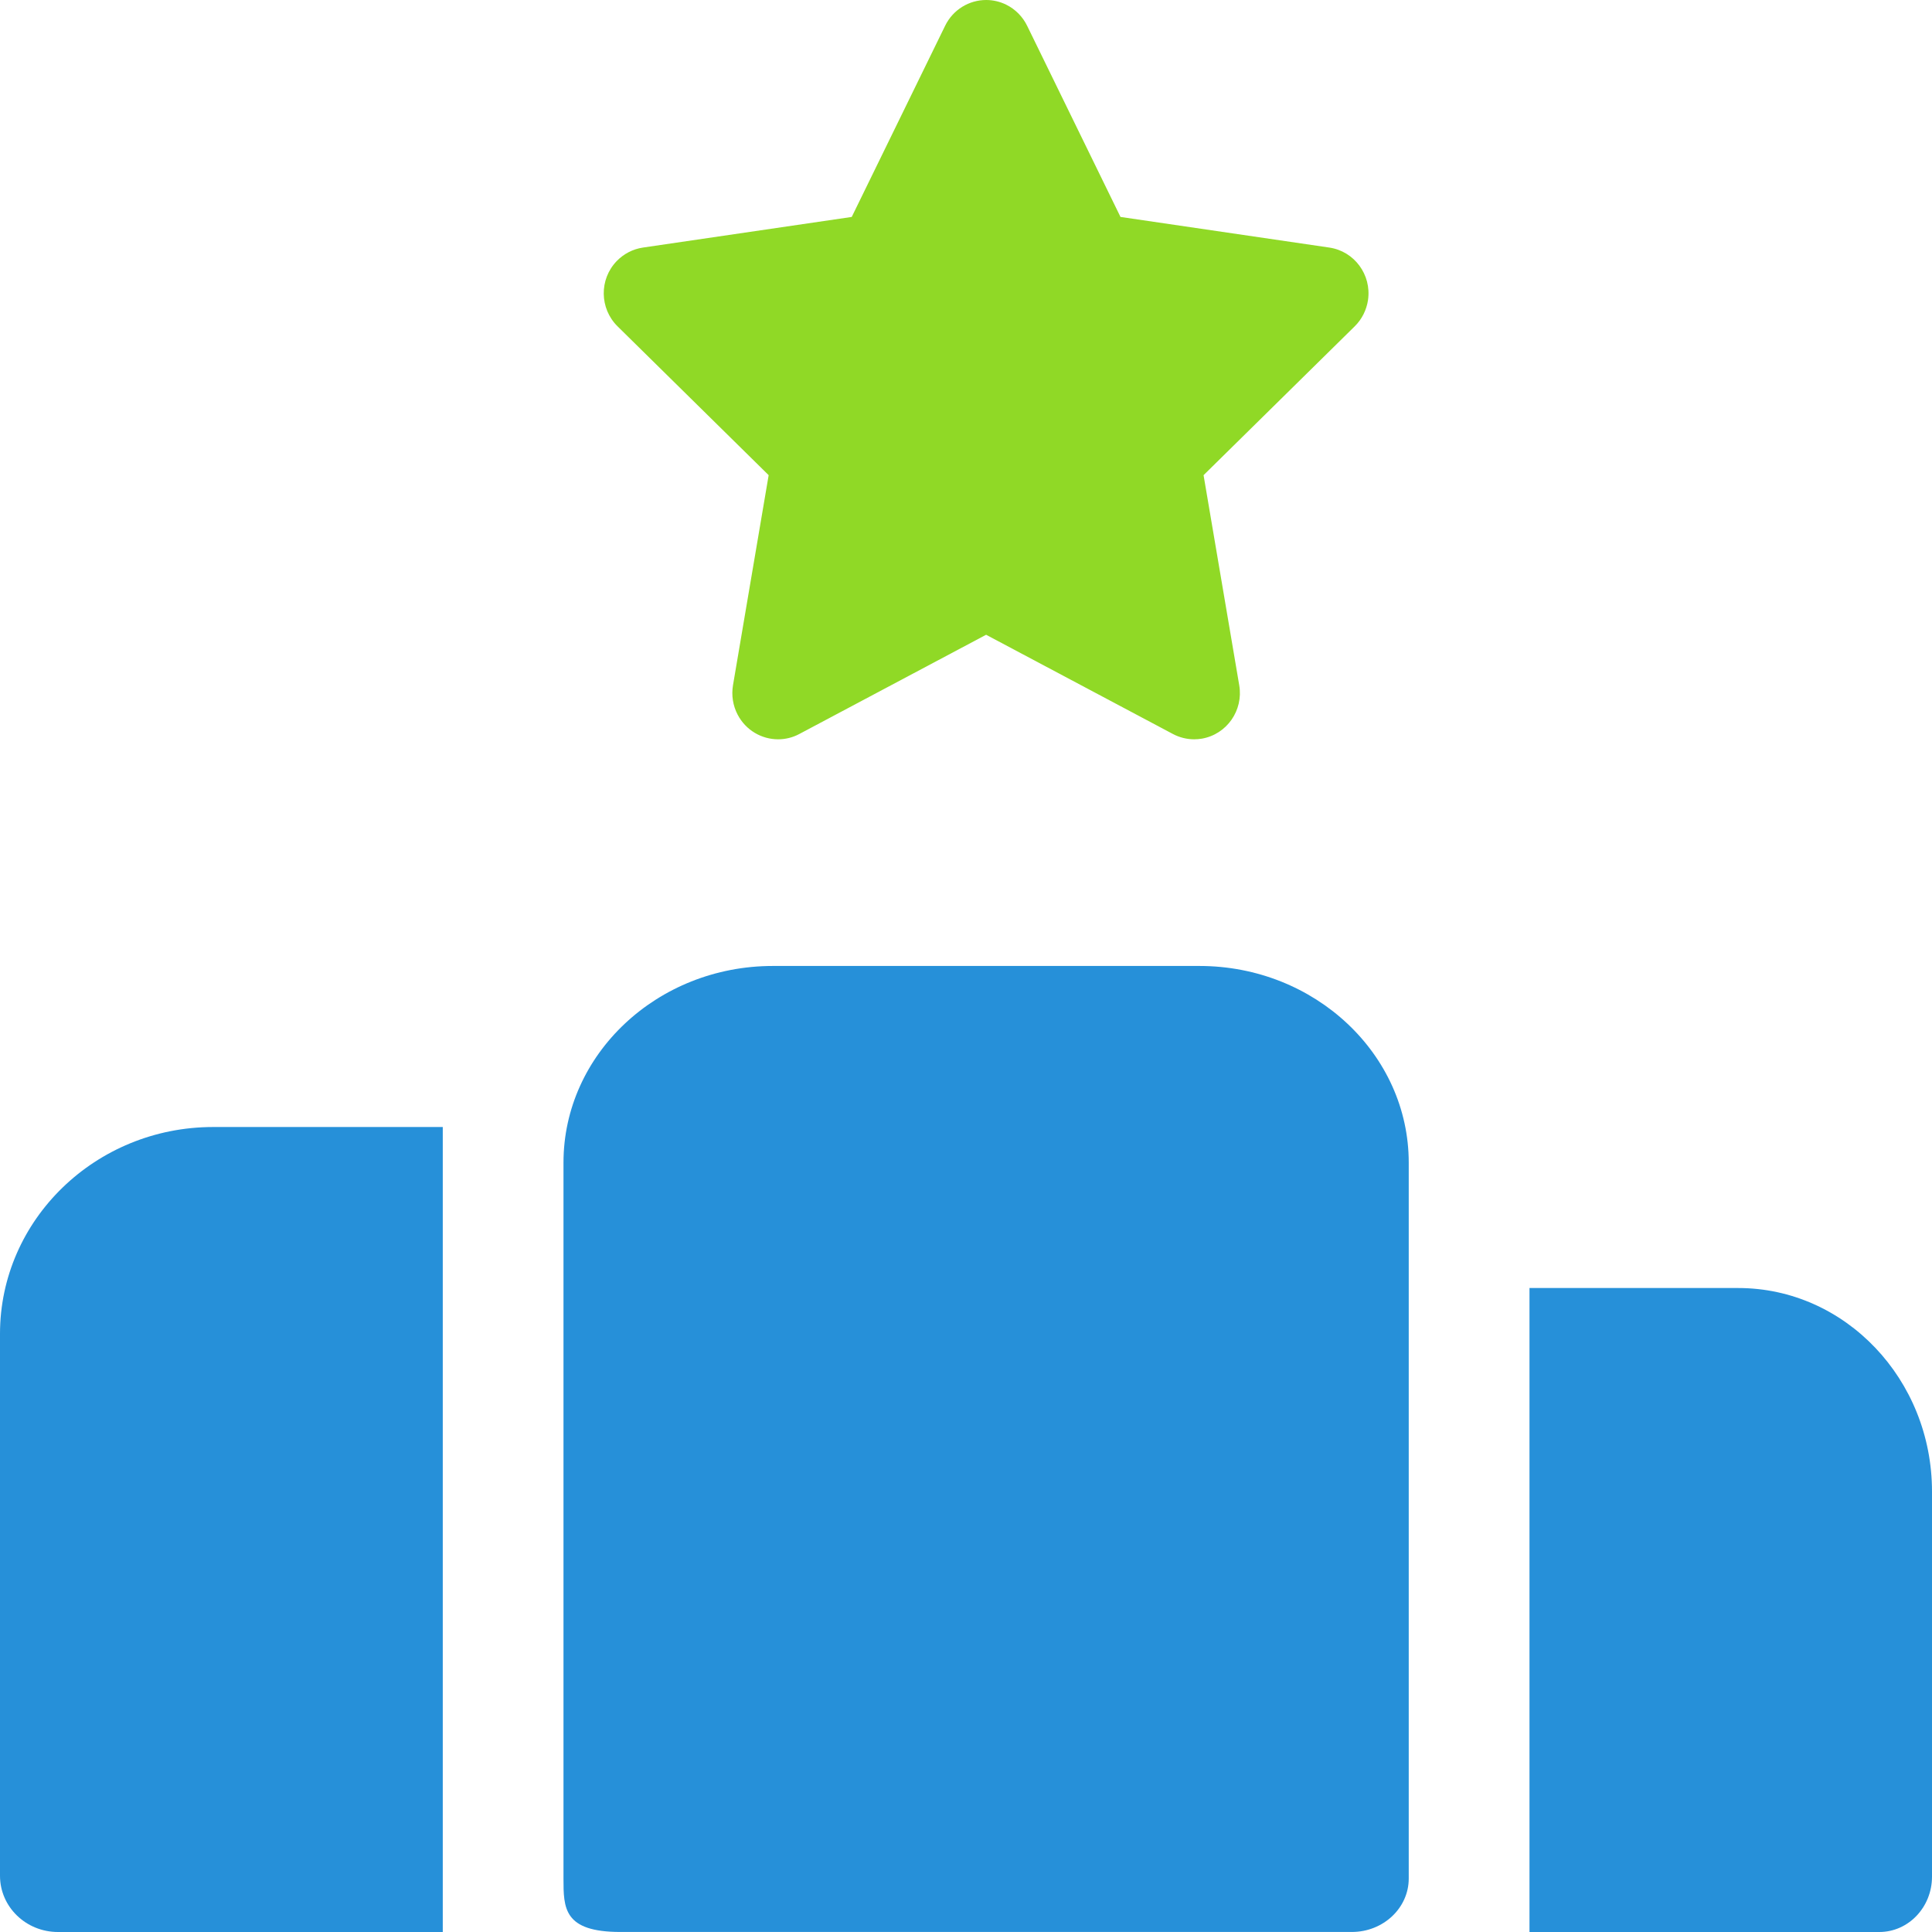 <?xml version="1.0" encoding="UTF-8"?> <svg xmlns="http://www.w3.org/2000/svg" viewBox="0 0 56 56"><path fill-rule="evenodd" clip-rule="evenodd" d="M22.4 27.999C19.054 27.999 16.333 30.556 16.333 33.7V54.45C16.333 55.305 16.333 55.999 17.982 55.999H39.184C40.094 55.999 40.833 55.305 40.833 54.45V33.7C40.833 30.556 38.112 27.999 34.767 27.999H22.4Z" fill="#2690D9"></path><path fill-rule="evenodd" clip-rule="evenodd" d="M50.383 37.334H44.333V56H54.473C55.316 56 56 55.282 56 54.396V43.232C56 39.979 53.481 37.334 50.383 37.334Z" fill="#2690D9"></path><path fill-rule="evenodd" clip-rule="evenodd" d="M0 38.661V54.371C0 55.271 0.752 56 1.68 56H12.834V32.667H6.179C2.772 32.667 0 35.355 0 38.661Z" fill="#2690D9"></path><path fill-rule="evenodd" clip-rule="evenodd" d="M28.584 0C28.096 0 27.626 0.274 27.395 0.747L24.688 6.288L18.635 7.176C18.346 7.219 18.08 7.356 17.876 7.567C17.365 8.096 17.376 8.943 17.901 9.46L22.28 13.773L21.246 19.863C21.197 20.154 21.244 20.452 21.38 20.713C21.617 21.168 22.078 21.429 22.553 21.429C22.762 21.429 22.973 21.38 23.169 21.275L28.583 18.399L33.997 21.275C34.188 21.376 34.4 21.429 34.614 21.429C34.689 21.429 34.764 21.422 34.838 21.41C35.559 21.284 36.044 20.592 35.92 19.863L34.886 13.773L39.266 9.46C39.475 9.255 39.61 8.985 39.653 8.694C39.758 7.962 39.256 7.283 38.532 7.176L32.478 6.288L29.772 0.747C29.643 0.483 29.432 0.269 29.17 0.138C28.981 0.044 28.781 0 28.584 0Z" fill="#90D926"></path></svg> 
